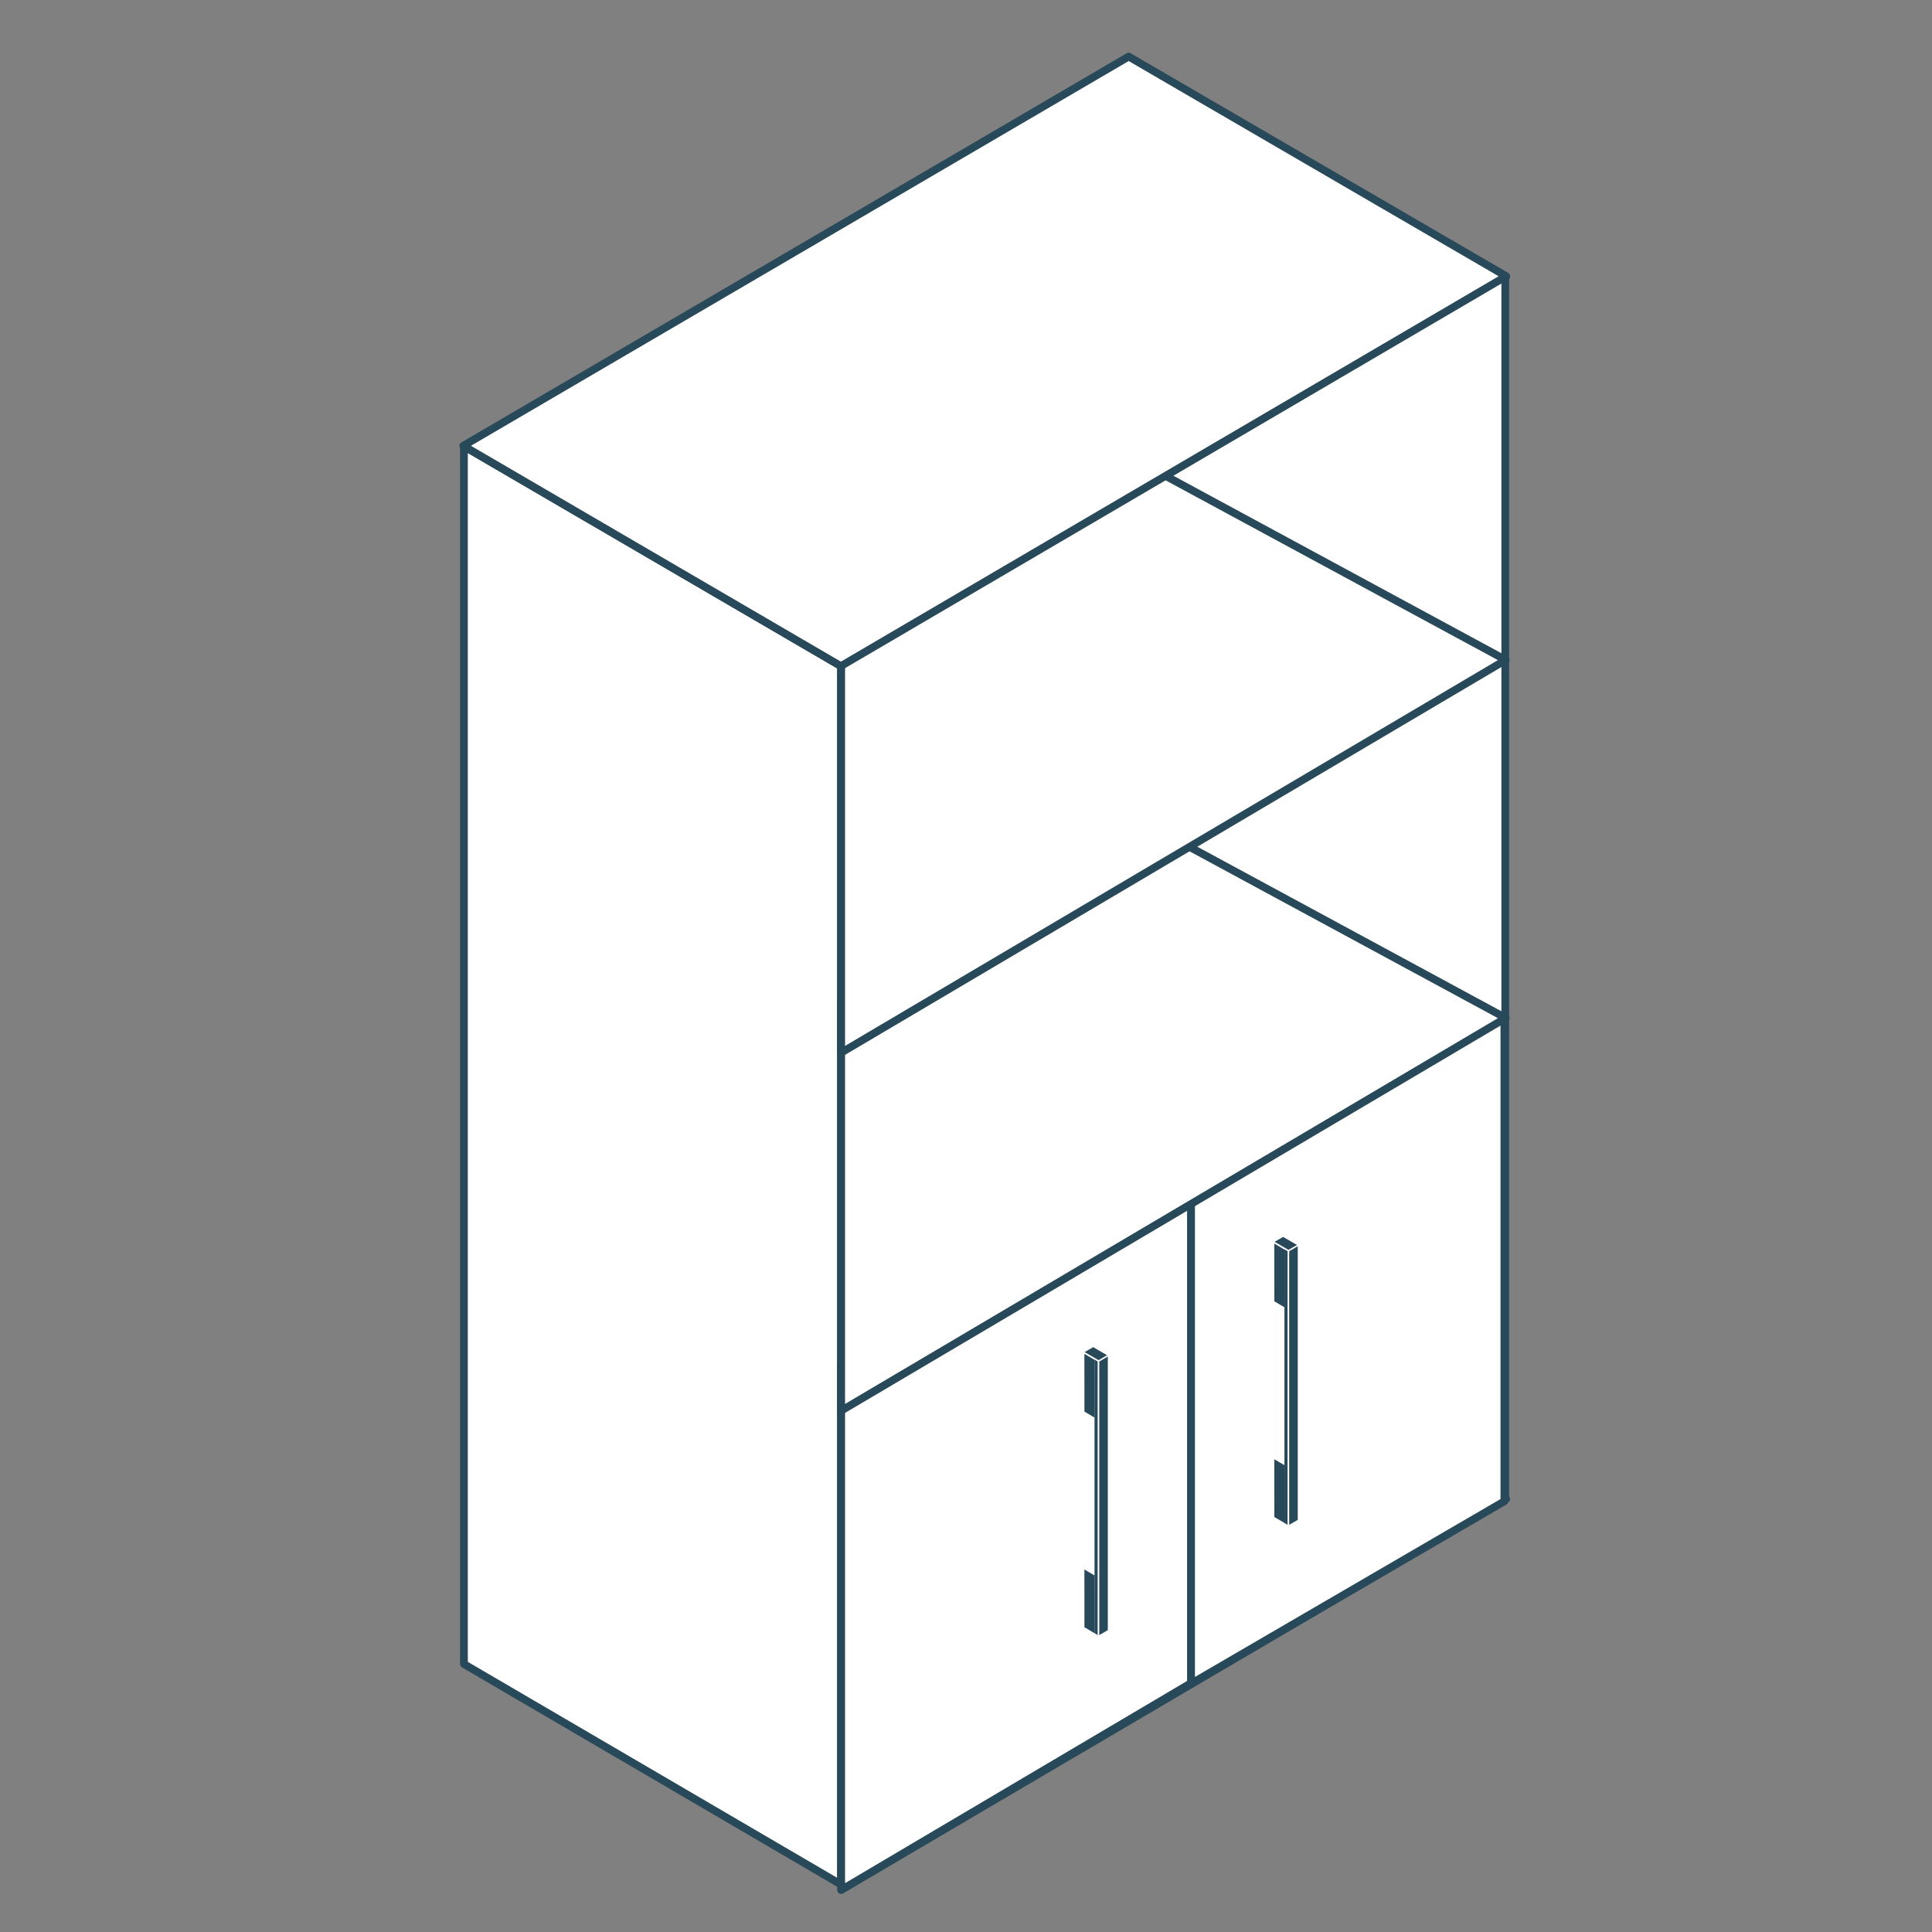 <svg id="uuid-d284f9ab-b160-42be-8a1b-69a565cd89ad" xmlns="http://www.w3.org/2000/svg" width="500" height="500" viewBox="0 0 500 500"><rect x="0" y="0" width="500" height="500" fill="#808080" stroke="none"/><defs><style>.uuid-bfe600b4-d58b-4531-9bc8-24d44cd1c5d8,.uuid-abdf6cdc-70d6-427e-8c09-5988251ba43e{fill:#fff;}.uuid-bfe600b4-d58b-4531-9bc8-24d44cd1c5d8,.uuid-e9664e15-ecf9-4e42-a414-29b8972b3abf{stroke:#284959;stroke-linecap:round;stroke-linejoin:round;stroke-width:2px;}.uuid-178e6663-0e1a-4226-a952-f762f21ce4a0{fill:#284959;}.uuid-e9664e15-ecf9-4e42-a414-29b8972b3abf{fill:none;}</style></defs><polygon class="uuid-abdf6cdc-70d6-427e-8c09-5988251ba43e" points="217.7 172.39 217.7 487.22 389.56 388.44 389.82 70.83 217.7 172.39"/><polygon class="uuid-e9664e15-ecf9-4e42-a414-29b8972b3abf" points="217.7 382.26 217.7 489.11 389.82 387.95 319.26 322.17 217.7 382.26"/><polygon class="uuid-e9664e15-ecf9-4e42-a414-29b8972b3abf" points="294.57 125.2 294.57 336.41 389.56 387.4 389.56 71.49 294.57 125.2"/><polygon class="uuid-abdf6cdc-70d6-427e-8c09-5988251ba43e" points="217.63 171.45 217.63 487.7 120.07 430.66 120.07 114.58 217.63 171.45"/><polygon class="uuid-e9664e15-ecf9-4e42-a414-29b8972b3abf" points="217.63 172.39 217.63 487.7 120.07 430.66 120.07 115.52 217.63 172.39"/><line class="uuid-bfe600b4-d58b-4531-9bc8-24d44cd1c5d8" x1="296.84" y1="201.59" x2="296.84" y2="308.44"/><polygon class="uuid-bfe600b4-d58b-4531-9bc8-24d44cd1c5d8" points="217.7 353 217.7 489.11 308.25 435.58 308.25 299.92 217.7 353"/><polygon class="uuid-bfe600b4-d58b-4531-9bc8-24d44cd1c5d8" points="308.25 309.44 308.25 435.73 389.33 388.53 389.33 262.69 308.25 309.44"/><polygon class="uuid-bfe600b4-d58b-4531-9bc8-24d44cd1c5d8" points="217.7 258.24 217.7 365.09 389.69 263.46 294.44 211.92 217.7 258.24"/><polygon class="uuid-bfe600b4-d58b-4531-9bc8-24d44cd1c5d8" points="217.7 165.57 217.7 272.43 389.69 170.8 294.44 119.26 217.7 165.57"/><polygon class="uuid-178e6663-0e1a-4226-a952-f762f21ce4a0" points="333.64 323.81 335.86 322.53 335.86 393.34 333.64 394.62 333.64 323.81"/><polygon class="uuid-178e6663-0e1a-4226-a952-f762f21ce4a0" points="333.22 323.81 332.41 323.32 332.41 394.13 333.22 394.62 333.22 323.81"/><polygon class="uuid-178e6663-0e1a-4226-a952-f762f21ce4a0" points="329.86 321.38 333.45 323.47 335.67 322.2 332.07 320.11 329.86 321.38"/><polygon class="uuid-178e6663-0e1a-4226-a952-f762f21ce4a0" points="329.8 392.6 332.45 394.15 332.43 379.2 329.79 377.65 329.8 392.6"/><polygon class="uuid-178e6663-0e1a-4226-a952-f762f21ce4a0" points="329.8 336.78 332.45 338.34 332.43 323.39 329.79 321.83 329.8 336.78"/><polygon class="uuid-178e6663-0e1a-4226-a952-f762f21ce4a0" points="284.49 352.35 286.7 351.07 286.7 421.88 284.49 423.16 284.49 352.35"/><polygon class="uuid-178e6663-0e1a-4226-a952-f762f21ce4a0" points="284.07 352.34 283.26 351.85 283.26 422.66 284.07 423.16 284.07 352.34"/><polygon class="uuid-178e6663-0e1a-4226-a952-f762f21ce4a0" points="280.7 349.92 284.3 352.01 286.51 350.73 282.92 348.64 280.7 349.92"/><polygon class="uuid-178e6663-0e1a-4226-a952-f762f21ce4a0" points="280.65 421.13 283.29 422.69 283.28 407.74 280.64 406.18 280.65 421.13"/><polygon class="uuid-178e6663-0e1a-4226-a952-f762f21ce4a0" points="280.65 365.32 283.29 366.88 283.28 351.93 280.64 350.37 280.65 365.32"/><polygon class="uuid-abdf6cdc-70d6-427e-8c09-5988251ba43e" points="389.82 71.49 217.62 172.39 119.9 115.37 292.1 14.64 389.82 71.49"/><polygon class="uuid-e9664e15-ecf9-4e42-a414-29b8972b3abf" points="389.82 71.49 217.62 172.39 119.9 115.37 292.1 14.64 389.82 71.49"/></svg>